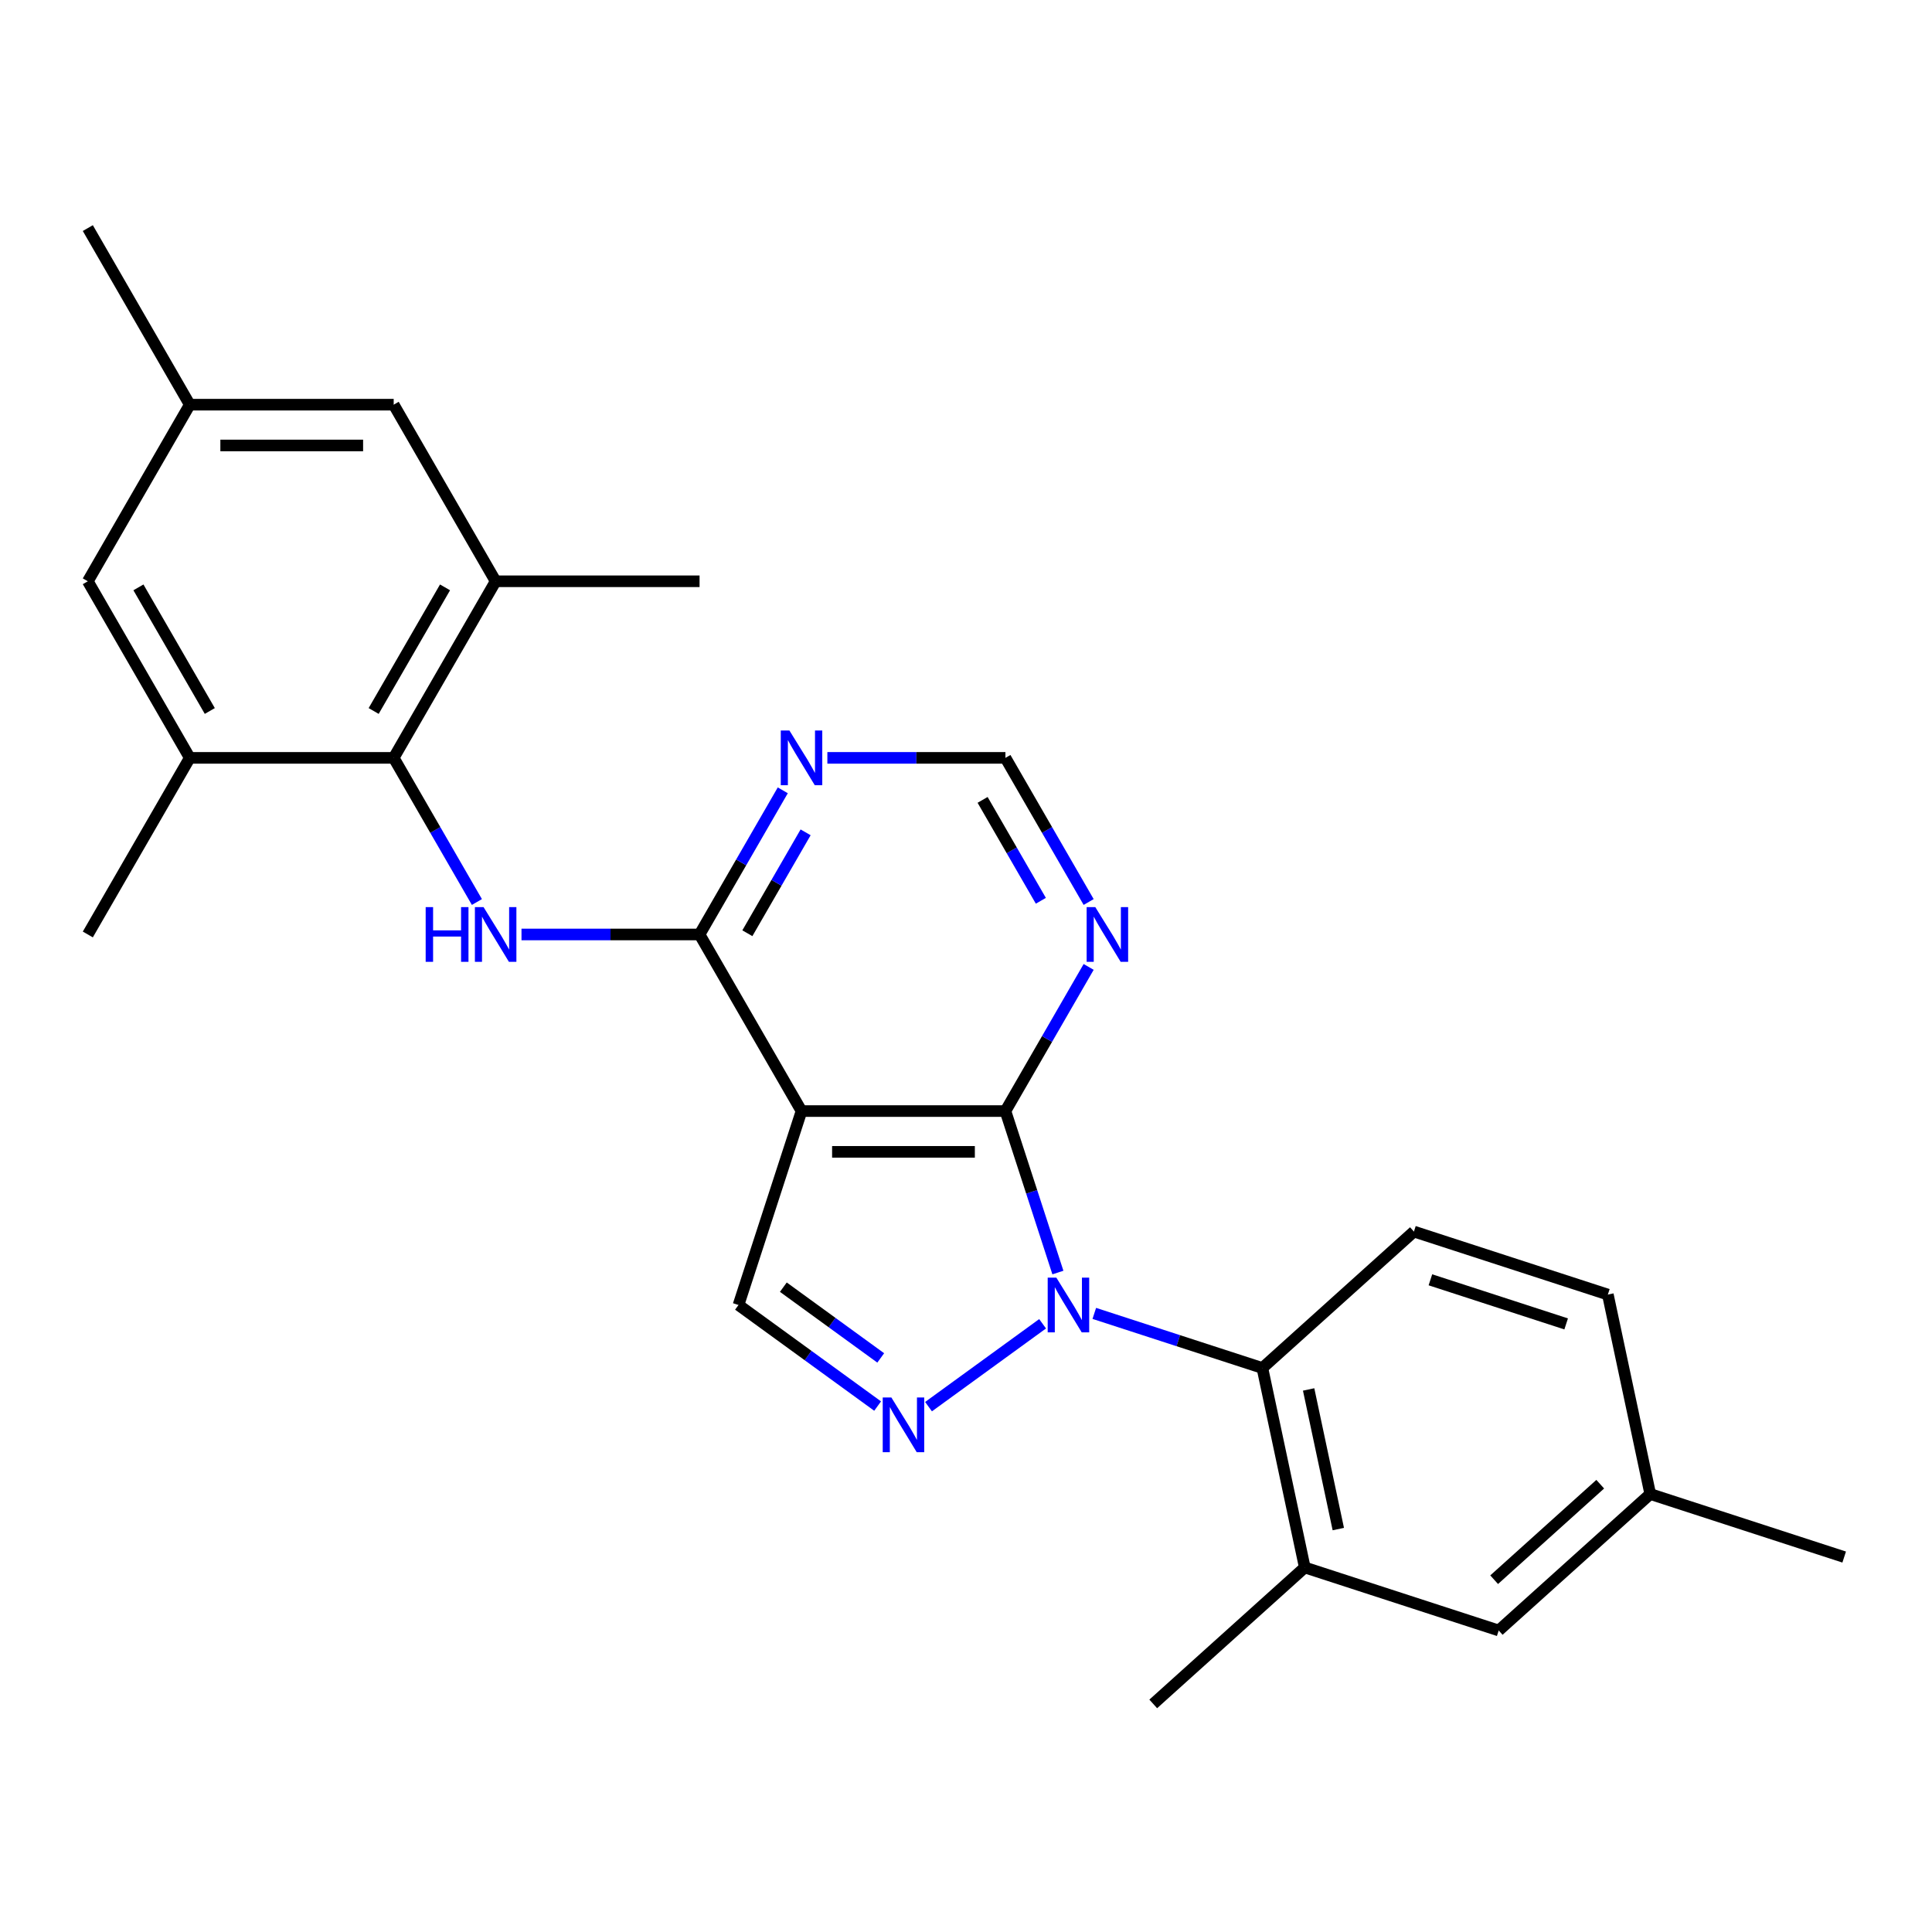 <?xml version='1.0' encoding='iso-8859-1'?>
<svg version='1.1' baseProfile='full'
              xmlns='http://www.w3.org/2000/svg'
                      xmlns:rdkit='http://www.rdkit.org/xml'
                      xmlns:xlink='http://www.w3.org/1999/xlink'
                  xml:space='preserve'
width='1000px' height='1000px' viewBox='0 0 1000 1000'>
<!-- END OF HEADER -->
<rect style='opacity:1.0;fill:#FFFFFF;stroke:none' width='1000' height='1000' x='0' y='0'> </rect>
<path class='bond-0' d='M 547.567,658.665 L 533.989,616.875' style='fill:none;fill-rule:evenodd;stroke:#0000FF;stroke-width:6px;stroke-linecap:butt;stroke-linejoin:miter;stroke-opacity:1' />
<path class='bond-0' d='M 533.989,616.875 L 520.41,575.084' style='fill:none;fill-rule:evenodd;stroke:#000000;stroke-width:6px;stroke-linecap:butt;stroke-linejoin:miter;stroke-opacity:1' />
<path class='bond-2' d='M 539.647,685.184 L 480.603,728.082' style='fill:none;fill-rule:evenodd;stroke:#0000FF;stroke-width:6px;stroke-linecap:butt;stroke-linejoin:miter;stroke-opacity:1' />
<path class='bond-5' d='M 566.404,679.811 L 609.905,693.945' style='fill:none;fill-rule:evenodd;stroke:#0000FF;stroke-width:6px;stroke-linecap:butt;stroke-linejoin:miter;stroke-opacity:1' />
<path class='bond-5' d='M 609.905,693.945 L 653.406,708.079' style='fill:none;fill-rule:evenodd;stroke:#000000;stroke-width:6px;stroke-linecap:butt;stroke-linejoin:miter;stroke-opacity:1' />
<path class='bond-1' d='M 520.41,575.084 L 414.865,575.084' style='fill:none;fill-rule:evenodd;stroke:#000000;stroke-width:6px;stroke-linecap:butt;stroke-linejoin:miter;stroke-opacity:1' />
<path class='bond-1' d='M 504.578,596.193 L 430.696,596.193' style='fill:none;fill-rule:evenodd;stroke:#000000;stroke-width:6px;stroke-linecap:butt;stroke-linejoin:miter;stroke-opacity:1' />
<path class='bond-8' d='M 520.41,575.084 L 541.947,537.781' style='fill:none;fill-rule:evenodd;stroke:#000000;stroke-width:6px;stroke-linecap:butt;stroke-linejoin:miter;stroke-opacity:1' />
<path class='bond-8' d='M 541.947,537.781 L 563.484,500.477' style='fill:none;fill-rule:evenodd;stroke:#0000FF;stroke-width:6px;stroke-linecap:butt;stroke-linejoin:miter;stroke-opacity:1' />
<path class='bond-3' d='M 414.865,575.084 L 362.092,483.679' style='fill:none;fill-rule:evenodd;stroke:#000000;stroke-width:6px;stroke-linecap:butt;stroke-linejoin:miter;stroke-opacity:1' />
<path class='bond-26' d='M 414.865,575.084 L 382.249,675.464' style='fill:none;fill-rule:evenodd;stroke:#000000;stroke-width:6px;stroke-linecap:butt;stroke-linejoin:miter;stroke-opacity:1' />
<path class='bond-6' d='M 454.259,727.782 L 418.254,701.623' style='fill:none;fill-rule:evenodd;stroke:#0000FF;stroke-width:6px;stroke-linecap:butt;stroke-linejoin:miter;stroke-opacity:1' />
<path class='bond-6' d='M 418.254,701.623 L 382.249,675.464' style='fill:none;fill-rule:evenodd;stroke:#000000;stroke-width:6px;stroke-linecap:butt;stroke-linejoin:miter;stroke-opacity:1' />
<path class='bond-6' d='M 455.865,702.857 L 430.662,684.545' style='fill:none;fill-rule:evenodd;stroke:#0000FF;stroke-width:6px;stroke-linecap:butt;stroke-linejoin:miter;stroke-opacity:1' />
<path class='bond-6' d='M 430.662,684.545 L 405.458,666.234' style='fill:none;fill-rule:evenodd;stroke:#000000;stroke-width:6px;stroke-linecap:butt;stroke-linejoin:miter;stroke-opacity:1' />
<path class='bond-4' d='M 362.092,483.679 L 316.008,483.679' style='fill:none;fill-rule:evenodd;stroke:#000000;stroke-width:6px;stroke-linecap:butt;stroke-linejoin:miter;stroke-opacity:1' />
<path class='bond-4' d='M 316.008,483.679 L 269.925,483.679' style='fill:none;fill-rule:evenodd;stroke:#0000FF;stroke-width:6px;stroke-linecap:butt;stroke-linejoin:miter;stroke-opacity:1' />
<path class='bond-28' d='M 362.092,483.679 L 383.629,446.375' style='fill:none;fill-rule:evenodd;stroke:#000000;stroke-width:6px;stroke-linecap:butt;stroke-linejoin:miter;stroke-opacity:1' />
<path class='bond-28' d='M 383.629,446.375 L 405.166,409.072' style='fill:none;fill-rule:evenodd;stroke:#0000FF;stroke-width:6px;stroke-linecap:butt;stroke-linejoin:miter;stroke-opacity:1' />
<path class='bond-28' d='M 386.834,483.042 L 401.91,456.93' style='fill:none;fill-rule:evenodd;stroke:#000000;stroke-width:6px;stroke-linecap:butt;stroke-linejoin:miter;stroke-opacity:1' />
<path class='bond-28' d='M 401.91,456.93 L 416.986,430.818' style='fill:none;fill-rule:evenodd;stroke:#0000FF;stroke-width:6px;stroke-linecap:butt;stroke-linejoin:miter;stroke-opacity:1' />
<path class='bond-7' d='M 246.847,466.88 L 225.31,429.577' style='fill:none;fill-rule:evenodd;stroke:#0000FF;stroke-width:6px;stroke-linecap:butt;stroke-linejoin:miter;stroke-opacity:1' />
<path class='bond-7' d='M 225.31,429.577 L 203.773,392.273' style='fill:none;fill-rule:evenodd;stroke:#000000;stroke-width:6px;stroke-linecap:butt;stroke-linejoin:miter;stroke-opacity:1' />
<path class='bond-10' d='M 653.406,708.079 L 675.35,811.319' style='fill:none;fill-rule:evenodd;stroke:#000000;stroke-width:6px;stroke-linecap:butt;stroke-linejoin:miter;stroke-opacity:1' />
<path class='bond-10' d='M 677.345,719.176 L 692.706,791.444' style='fill:none;fill-rule:evenodd;stroke:#000000;stroke-width:6px;stroke-linecap:butt;stroke-linejoin:miter;stroke-opacity:1' />
<path class='bond-14' d='M 653.406,708.079 L 731.841,637.455' style='fill:none;fill-rule:evenodd;stroke:#000000;stroke-width:6px;stroke-linecap:butt;stroke-linejoin:miter;stroke-opacity:1' />
<path class='bond-11' d='M 203.773,392.273 L 256.546,300.868' style='fill:none;fill-rule:evenodd;stroke:#000000;stroke-width:6px;stroke-linecap:butt;stroke-linejoin:miter;stroke-opacity:1' />
<path class='bond-11' d='M 193.408,368.008 L 230.349,304.024' style='fill:none;fill-rule:evenodd;stroke:#000000;stroke-width:6px;stroke-linecap:butt;stroke-linejoin:miter;stroke-opacity:1' />
<path class='bond-12' d='M 203.773,392.273 L 98.227,392.273' style='fill:none;fill-rule:evenodd;stroke:#000000;stroke-width:6px;stroke-linecap:butt;stroke-linejoin:miter;stroke-opacity:1' />
<path class='bond-13' d='M 563.484,466.88 L 541.947,429.577' style='fill:none;fill-rule:evenodd;stroke:#0000FF;stroke-width:6px;stroke-linecap:butt;stroke-linejoin:miter;stroke-opacity:1' />
<path class='bond-13' d='M 541.947,429.577 L 520.41,392.273' style='fill:none;fill-rule:evenodd;stroke:#000000;stroke-width:6px;stroke-linecap:butt;stroke-linejoin:miter;stroke-opacity:1' />
<path class='bond-13' d='M 538.742,466.244 L 523.666,440.131' style='fill:none;fill-rule:evenodd;stroke:#0000FF;stroke-width:6px;stroke-linecap:butt;stroke-linejoin:miter;stroke-opacity:1' />
<path class='bond-13' d='M 523.666,440.131 L 508.59,414.019' style='fill:none;fill-rule:evenodd;stroke:#000000;stroke-width:6px;stroke-linecap:butt;stroke-linejoin:miter;stroke-opacity:1' />
<path class='bond-9' d='M 428.243,392.273 L 474.327,392.273' style='fill:none;fill-rule:evenodd;stroke:#0000FF;stroke-width:6px;stroke-linecap:butt;stroke-linejoin:miter;stroke-opacity:1' />
<path class='bond-9' d='M 474.327,392.273 L 520.41,392.273' style='fill:none;fill-rule:evenodd;stroke:#000000;stroke-width:6px;stroke-linecap:butt;stroke-linejoin:miter;stroke-opacity:1' />
<path class='bond-17' d='M 675.35,811.319 L 775.73,843.934' style='fill:none;fill-rule:evenodd;stroke:#000000;stroke-width:6px;stroke-linecap:butt;stroke-linejoin:miter;stroke-opacity:1' />
<path class='bond-23' d='M 675.35,811.319 L 596.914,881.942' style='fill:none;fill-rule:evenodd;stroke:#000000;stroke-width:6px;stroke-linecap:butt;stroke-linejoin:miter;stroke-opacity:1' />
<path class='bond-16' d='M 256.546,300.868 L 203.773,209.463' style='fill:none;fill-rule:evenodd;stroke:#000000;stroke-width:6px;stroke-linecap:butt;stroke-linejoin:miter;stroke-opacity:1' />
<path class='bond-21' d='M 256.546,300.868 L 362.092,300.868' style='fill:none;fill-rule:evenodd;stroke:#000000;stroke-width:6px;stroke-linecap:butt;stroke-linejoin:miter;stroke-opacity:1' />
<path class='bond-15' d='M 98.227,392.273 L 45.455,300.868' style='fill:none;fill-rule:evenodd;stroke:#000000;stroke-width:6px;stroke-linecap:butt;stroke-linejoin:miter;stroke-opacity:1' />
<path class='bond-15' d='M 108.593,368.008 L 71.651,304.024' style='fill:none;fill-rule:evenodd;stroke:#000000;stroke-width:6px;stroke-linecap:butt;stroke-linejoin:miter;stroke-opacity:1' />
<path class='bond-22' d='M 98.227,392.273 L 45.455,483.679' style='fill:none;fill-rule:evenodd;stroke:#000000;stroke-width:6px;stroke-linecap:butt;stroke-linejoin:miter;stroke-opacity:1' />
<path class='bond-19' d='M 731.841,637.455 L 832.221,670.071' style='fill:none;fill-rule:evenodd;stroke:#000000;stroke-width:6px;stroke-linecap:butt;stroke-linejoin:miter;stroke-opacity:1' />
<path class='bond-19' d='M 740.375,662.424 L 810.641,685.255' style='fill:none;fill-rule:evenodd;stroke:#000000;stroke-width:6px;stroke-linecap:butt;stroke-linejoin:miter;stroke-opacity:1' />
<path class='bond-18' d='M 45.455,300.868 L 98.227,209.463' style='fill:none;fill-rule:evenodd;stroke:#000000;stroke-width:6px;stroke-linecap:butt;stroke-linejoin:miter;stroke-opacity:1' />
<path class='bond-29' d='M 203.773,209.463 L 98.227,209.463' style='fill:none;fill-rule:evenodd;stroke:#000000;stroke-width:6px;stroke-linecap:butt;stroke-linejoin:miter;stroke-opacity:1' />
<path class='bond-29' d='M 187.941,230.572 L 114.059,230.572' style='fill:none;fill-rule:evenodd;stroke:#000000;stroke-width:6px;stroke-linecap:butt;stroke-linejoin:miter;stroke-opacity:1' />
<path class='bond-27' d='M 775.73,843.934 L 854.166,773.31' style='fill:none;fill-rule:evenodd;stroke:#000000;stroke-width:6px;stroke-linecap:butt;stroke-linejoin:miter;stroke-opacity:1' />
<path class='bond-27' d='M 773.37,817.653 L 828.275,768.217' style='fill:none;fill-rule:evenodd;stroke:#000000;stroke-width:6px;stroke-linecap:butt;stroke-linejoin:miter;stroke-opacity:1' />
<path class='bond-24' d='M 98.227,209.463 L 45.455,118.058' style='fill:none;fill-rule:evenodd;stroke:#000000;stroke-width:6px;stroke-linecap:butt;stroke-linejoin:miter;stroke-opacity:1' />
<path class='bond-20' d='M 832.221,670.071 L 854.166,773.31' style='fill:none;fill-rule:evenodd;stroke:#000000;stroke-width:6px;stroke-linecap:butt;stroke-linejoin:miter;stroke-opacity:1' />
<path class='bond-25' d='M 854.166,773.31 L 954.545,805.926' style='fill:none;fill-rule:evenodd;stroke:#000000;stroke-width:6px;stroke-linecap:butt;stroke-linejoin:miter;stroke-opacity:1' />
<path  class='atom-0' d='M 546.766 661.304
L 556.046 676.304
Q 556.966 677.784, 558.446 680.464
Q 559.926 683.144, 560.006 683.304
L 560.006 661.304
L 563.766 661.304
L 563.766 689.624
L 559.886 689.624
L 549.926 673.224
Q 548.766 671.304, 547.526 669.104
Q 546.326 666.904, 545.966 666.224
L 545.966 689.624
L 542.286 689.624
L 542.286 661.304
L 546.766 661.304
' fill='#0000FF'/>
<path  class='atom-3' d='M 461.377 723.342
L 470.657 738.342
Q 471.577 739.822, 473.057 742.502
Q 474.537 745.182, 474.617 745.342
L 474.617 723.342
L 478.377 723.342
L 478.377 751.662
L 474.497 751.662
L 464.537 735.262
Q 463.377 733.342, 462.137 731.142
Q 460.937 728.942, 460.577 728.262
L 460.577 751.662
L 456.897 751.662
L 456.897 723.342
L 461.377 723.342
' fill='#0000FF'/>
<path  class='atom-5' d='M 220.326 469.519
L 224.166 469.519
L 224.166 481.559
L 238.646 481.559
L 238.646 469.519
L 242.486 469.519
L 242.486 497.839
L 238.646 497.839
L 238.646 484.759
L 224.166 484.759
L 224.166 497.839
L 220.326 497.839
L 220.326 469.519
' fill='#0000FF'/>
<path  class='atom-5' d='M 250.286 469.519
L 259.566 484.519
Q 260.486 485.999, 261.966 488.679
Q 263.446 491.359, 263.526 491.519
L 263.526 469.519
L 267.286 469.519
L 267.286 497.839
L 263.406 497.839
L 253.446 481.439
Q 252.286 479.519, 251.046 477.319
Q 249.846 475.119, 249.486 474.439
L 249.486 497.839
L 245.806 497.839
L 245.806 469.519
L 250.286 469.519
' fill='#0000FF'/>
<path  class='atom-9' d='M 566.923 469.519
L 576.203 484.519
Q 577.123 485.999, 578.603 488.679
Q 580.083 491.359, 580.163 491.519
L 580.163 469.519
L 583.923 469.519
L 583.923 497.839
L 580.043 497.839
L 570.083 481.439
Q 568.923 479.519, 567.683 477.319
Q 566.483 475.119, 566.123 474.439
L 566.123 497.839
L 562.443 497.839
L 562.443 469.519
L 566.923 469.519
' fill='#0000FF'/>
<path  class='atom-10' d='M 408.605 378.113
L 417.885 393.113
Q 418.805 394.593, 420.285 397.273
Q 421.765 399.953, 421.845 400.113
L 421.845 378.113
L 425.605 378.113
L 425.605 406.433
L 421.725 406.433
L 411.765 390.033
Q 410.605 388.113, 409.365 385.913
Q 408.165 383.713, 407.805 383.033
L 407.805 406.433
L 404.125 406.433
L 404.125 378.113
L 408.605 378.113
' fill='#0000FF'/>
</svg>
